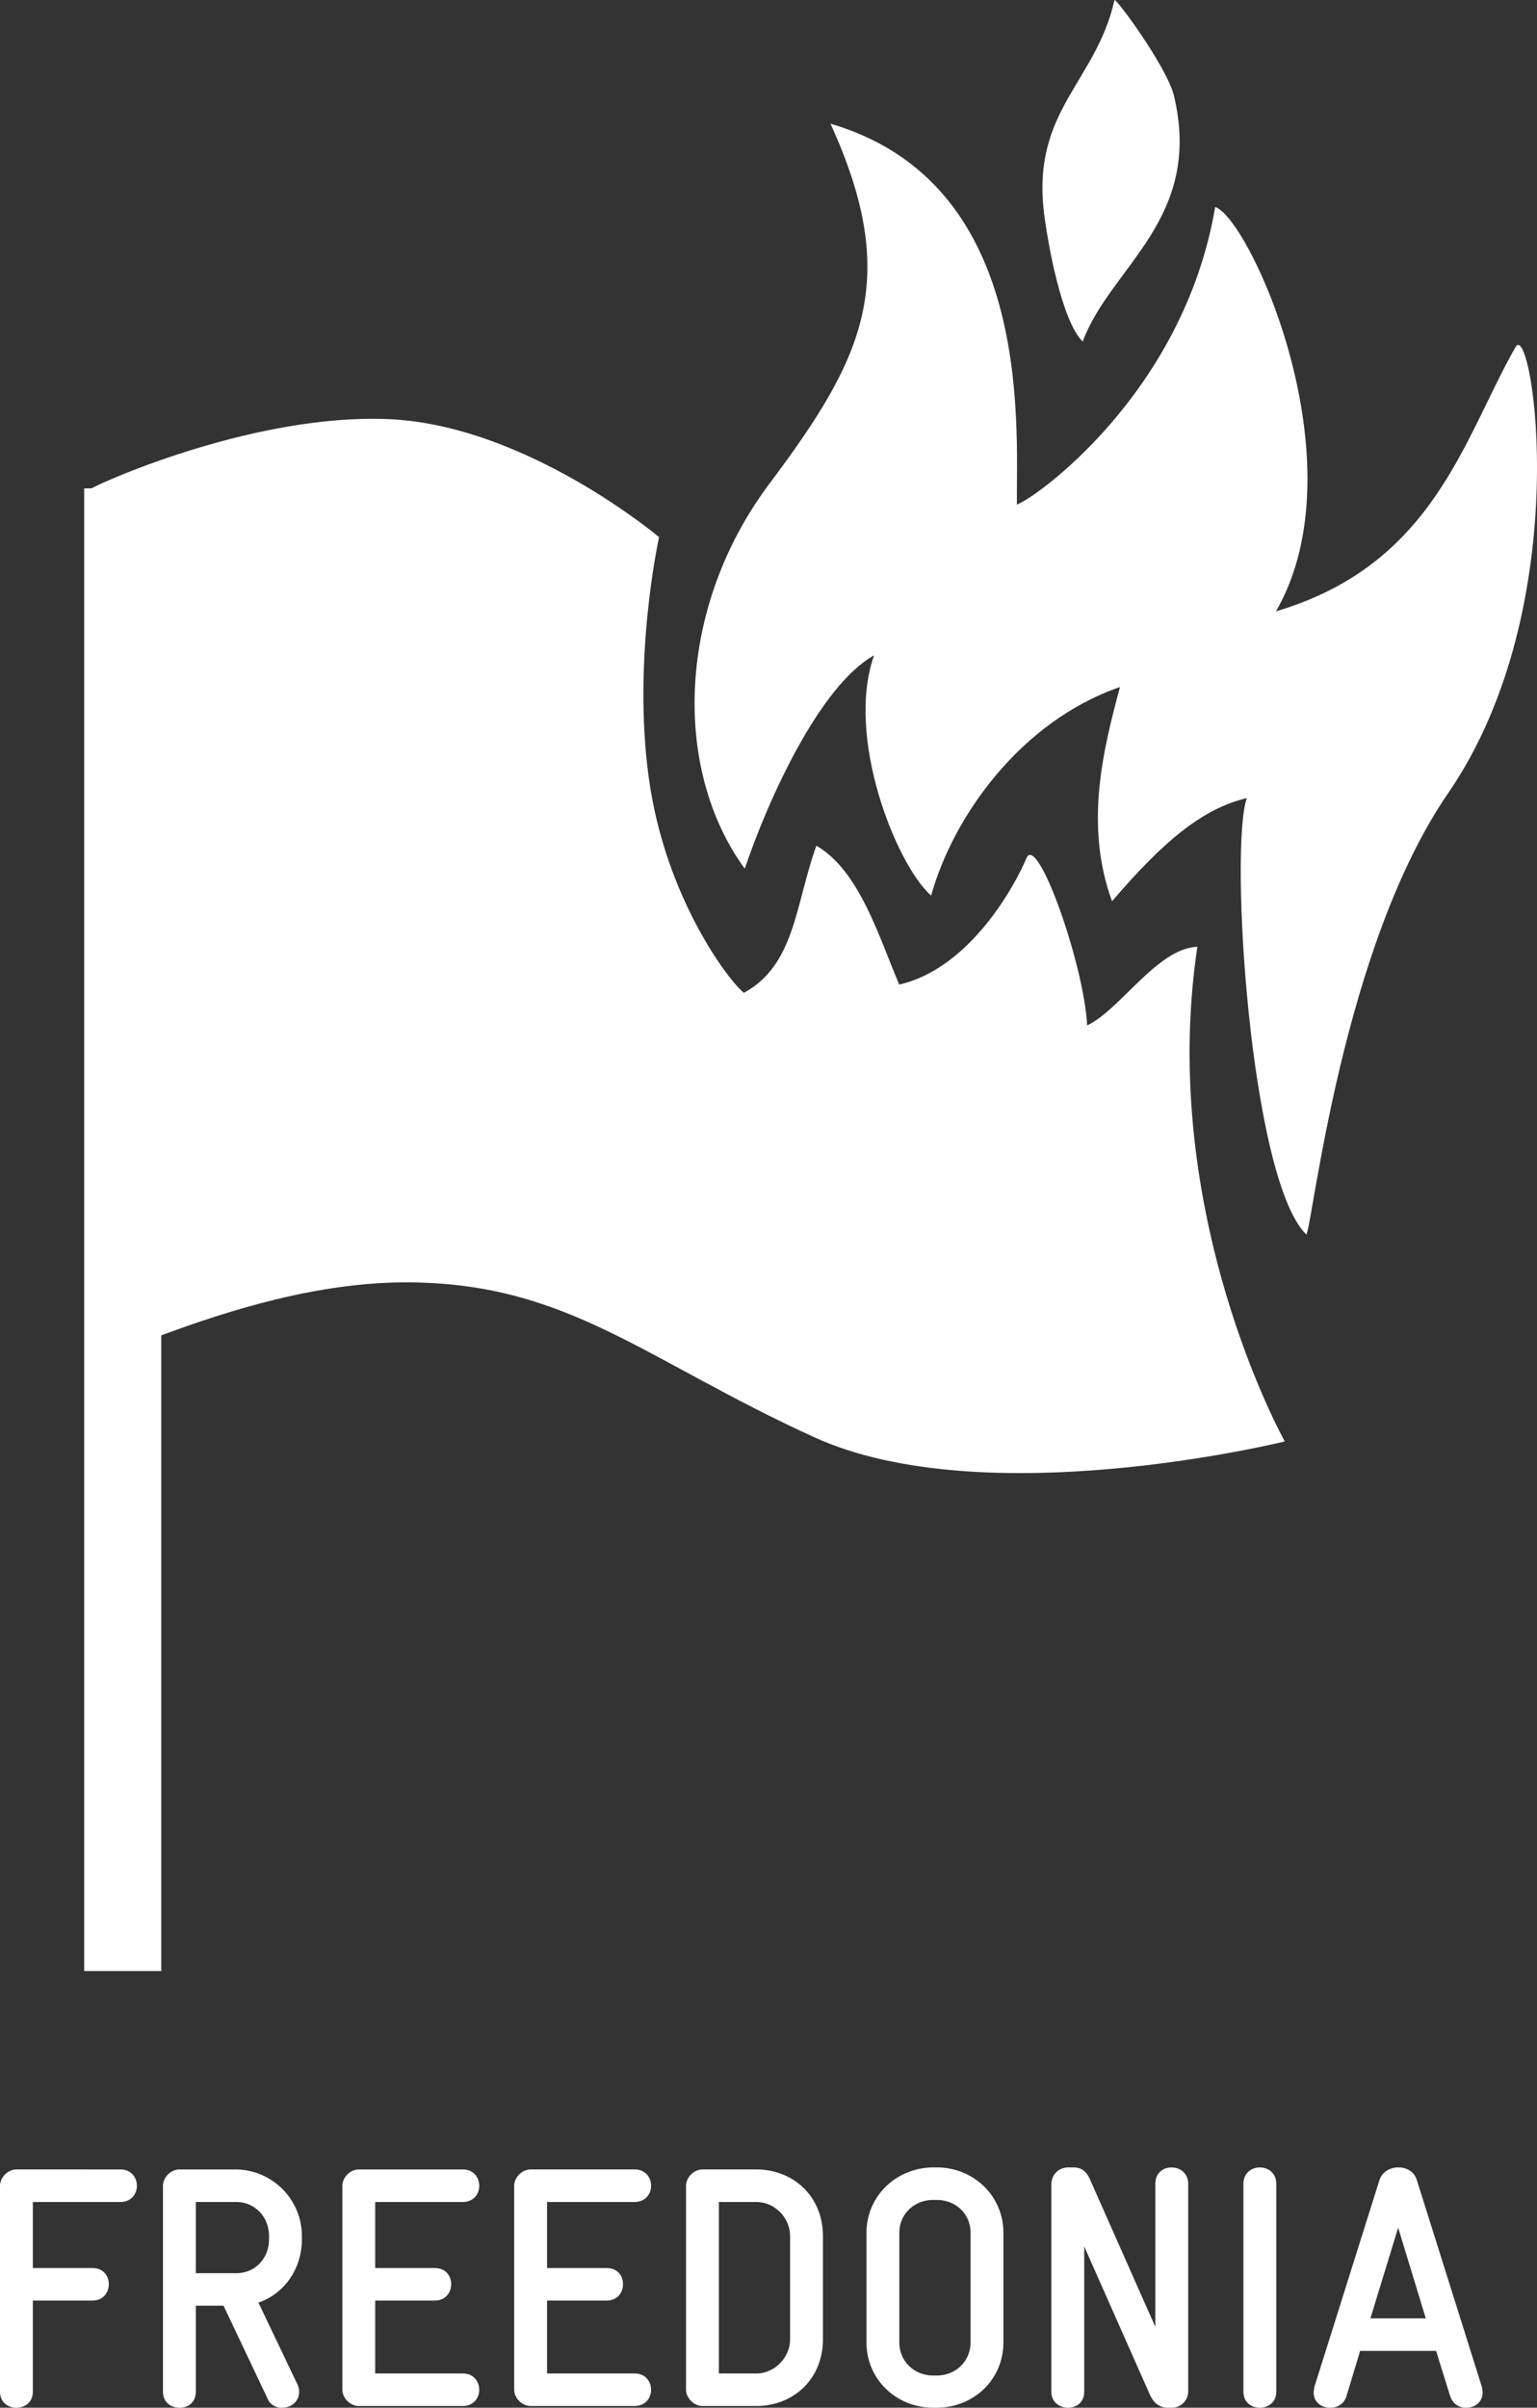 <?xml version="1.0" encoding="UTF-8"?>
<svg xmlns="http://www.w3.org/2000/svg" width="80.021" height="125.299" viewBox="0 0 80.021 125.299">
  <rect x="0" y="0" width="80.021" height="125.299" fill="#333333" stroke="none"/>
  <g fill="#FFF">
    <path fill-rule="evenodd" clip-rule="evenodd" d="M62.338 49.271c-2.082.069-4.039 3.308-5.738 4.09-.156-3.151-2.598-10.048-3.163-8.698-.561 1.352-2.916 5.735-6.622 6.573-1.047-2.461-2.079-5.945-4.312-7.223-1.097 3.03-1.097 6.199-3.772 7.653-.76-.577-4.106-4.956-4.956-11.205-.854-6.245.538-12.508.538-12.508s-6.972-5.882-14.172-6.145c-6.724-.253-14.392 3.072-15.379 3.606h-.38v77.158h4.014V69.493c3.479-1.292 8.216-2.8 12.933-2.759 8.241.062 12.215 4.015 21.034 8.048 8.929 4.087 24.527.23 24.527.23s-6.634-11.83-4.552-25.741m-5.97-31.495c1.436-3.893 6.288-6.372 4.75-12.8C60.761 3.479 57.963-.313 58.02.02c-.969 4.27-4.31 5.732-3.666 11.059.192 1.559.914 5.613 2.014 6.697"></path>
    <path fill-rule="evenodd" clip-rule="evenodd" d="M78.908 18.053c-2.71 4.743-4.232 11.319-12.476 13.761 4.448-7.721-1.376-20.467-3.167-21.042-1.654 9.792-9.558 15.286-10.324 15.481-.018-4.34.819-16.73-9.705-19.817 3.733 8.156 1.685 12.249-3.166 18.72-4.853 6.465-5.07 14.874-1.296 20.05 1.271-3.752 3.947-9.553 6.733-11.101-1.504 4.223 1.139 10.883 2.971 12.502 1.131-4.08 4.633-9.058 9.831-10.854-.886 3.308-1.855 7.185-.414 11.15 2.655-3.103 4.703-4.825 7.02-5.37-.92 2.557.164 19.844 3.098 22.716.347-.616 1.858-14.94 7.38-22.969 6.751-9.818 4.375-24.729 3.515-23.227"></path>
    <path d="M6.27 114.592H1.71v3.438h3.1c.57 0 .855.409.855.838 0 .427-.285.855-.855.855h-3.1v4.738c0 .569-.427.838-.853.838-.431 0-.857-.269-.857-.838v-10.706c0-.447.409-.856.857-.856H6.27c.57 0 .857.429.857.856 0 .408-.287.837-.857.837m7.184 5.236l2.032 4.258c.07.143.087.269.087.374 0 .481-.356.839-.907.839a.775.775 0 01-.731-.464l-2.297-4.846h-1.443v4.471c0 .571-.409.839-.838.839-.446 0-.872-.268-.872-.839v-10.706c0-.445.409-.855.853-.855h2.907a3.466 3.466 0 013.472 3.475v.159c0 1.533-.909 2.832-2.263 3.295m.553-3.455c0-.999-.731-1.781-1.71-1.781h-2.102v3.704h2.119c.979 0 1.693-.782 1.693-1.764v-.159zm10.087 8.836h-5.413c-.448 0-.857-.41-.857-.854v-10.601c0-.445.409-.855.857-.855h5.413c.57 0 .857.429.857.855 0 .409-.287.838-.857.838h-4.56v3.438h3.1c.57 0 .855.409.855.838 0 .426-.285.855-.855.855h-3.1v3.794h4.56c.57 0 .857.427.857.854 0 .409-.287.838-.857.838m8.947 0h-5.413c-.446 0-.858-.41-.858-.854v-10.601c0-.445.412-.855.858-.855h5.413c.57 0 .857.429.857.855 0 .409-.287.838-.857.838h-4.56v3.438h3.102c.57 0 .853.409.853.838 0 .426-.283.855-.853.855h-3.102v3.794h4.56c.57 0 .857.427.857.854 0 .409-.287.838-.857.838m6.332 0h-2.798c-.444 0-.858-.41-.858-.854v-10.601c0-.445.414-.855.858-.855h2.798c1.923 0 3.472 1.391 3.472 3.475v5.361c0 2.084-1.549 3.474-3.472 3.474m1.762-8.836c0-.98-.818-1.781-1.762-1.781h-1.946v8.925h1.946c.944 0 1.762-.82 1.762-1.782v-5.362zm7.628 8.925h-.178c-1.906 0-3.473-1.462-3.473-3.401v-5.701c0-1.923 1.567-3.403 3.495-3.403h.156c1.928 0 3.477 1.48 3.477 3.403v5.701c0 1.939-1.549 3.401-3.477 3.401m1.767-9.103c0-.999-.783-1.71-1.767-1.71h-.178c-.979 0-1.763.73-1.763 1.71v5.701c0 .996.784 1.727 1.763 1.727h.178c.984 0 1.767-.73 1.767-1.727v-5.701zm10.478 9.104h-.196c-.23 0-.679-.055-.961-.714l-3.403-7.679v7.555c0 .569-.41.838-.84.838-.427 0-.871-.269-.871-.838v-10.779c0-.48.34-.889.91-.889h.196c.213 0 .639 0 .905.624l3.403 7.676v-7.445c0-.57.413-.854.84-.854.426 0 .87.284.87.854v10.813a.852.852 0 01-.853.838m4.582 0c-.426 0-.853-.269-.853-.838v-10.813c0-.57.427-.854.853-.854s.857.284.857.854v10.813c0 .569-.431.838-.857.838m10.727 0c-.335 0-.675-.179-.818-.607l-.731-2.35h-3.956l-.709 2.35c-.127.429-.501.607-.84.607-.518 0-.871-.34-.871-.785 0-.07.018-.159.035-.285l3.386-10.76c.139-.446.57-.677.979-.677.426 0 .835.196.979.677l3.385 10.76c.018.126.035.215.035.267 0 .481-.357.803-.874.803m-3.525-9.371l-1.445 4.722h2.885l-1.44-4.722z"></path>
  </g>
</svg>
